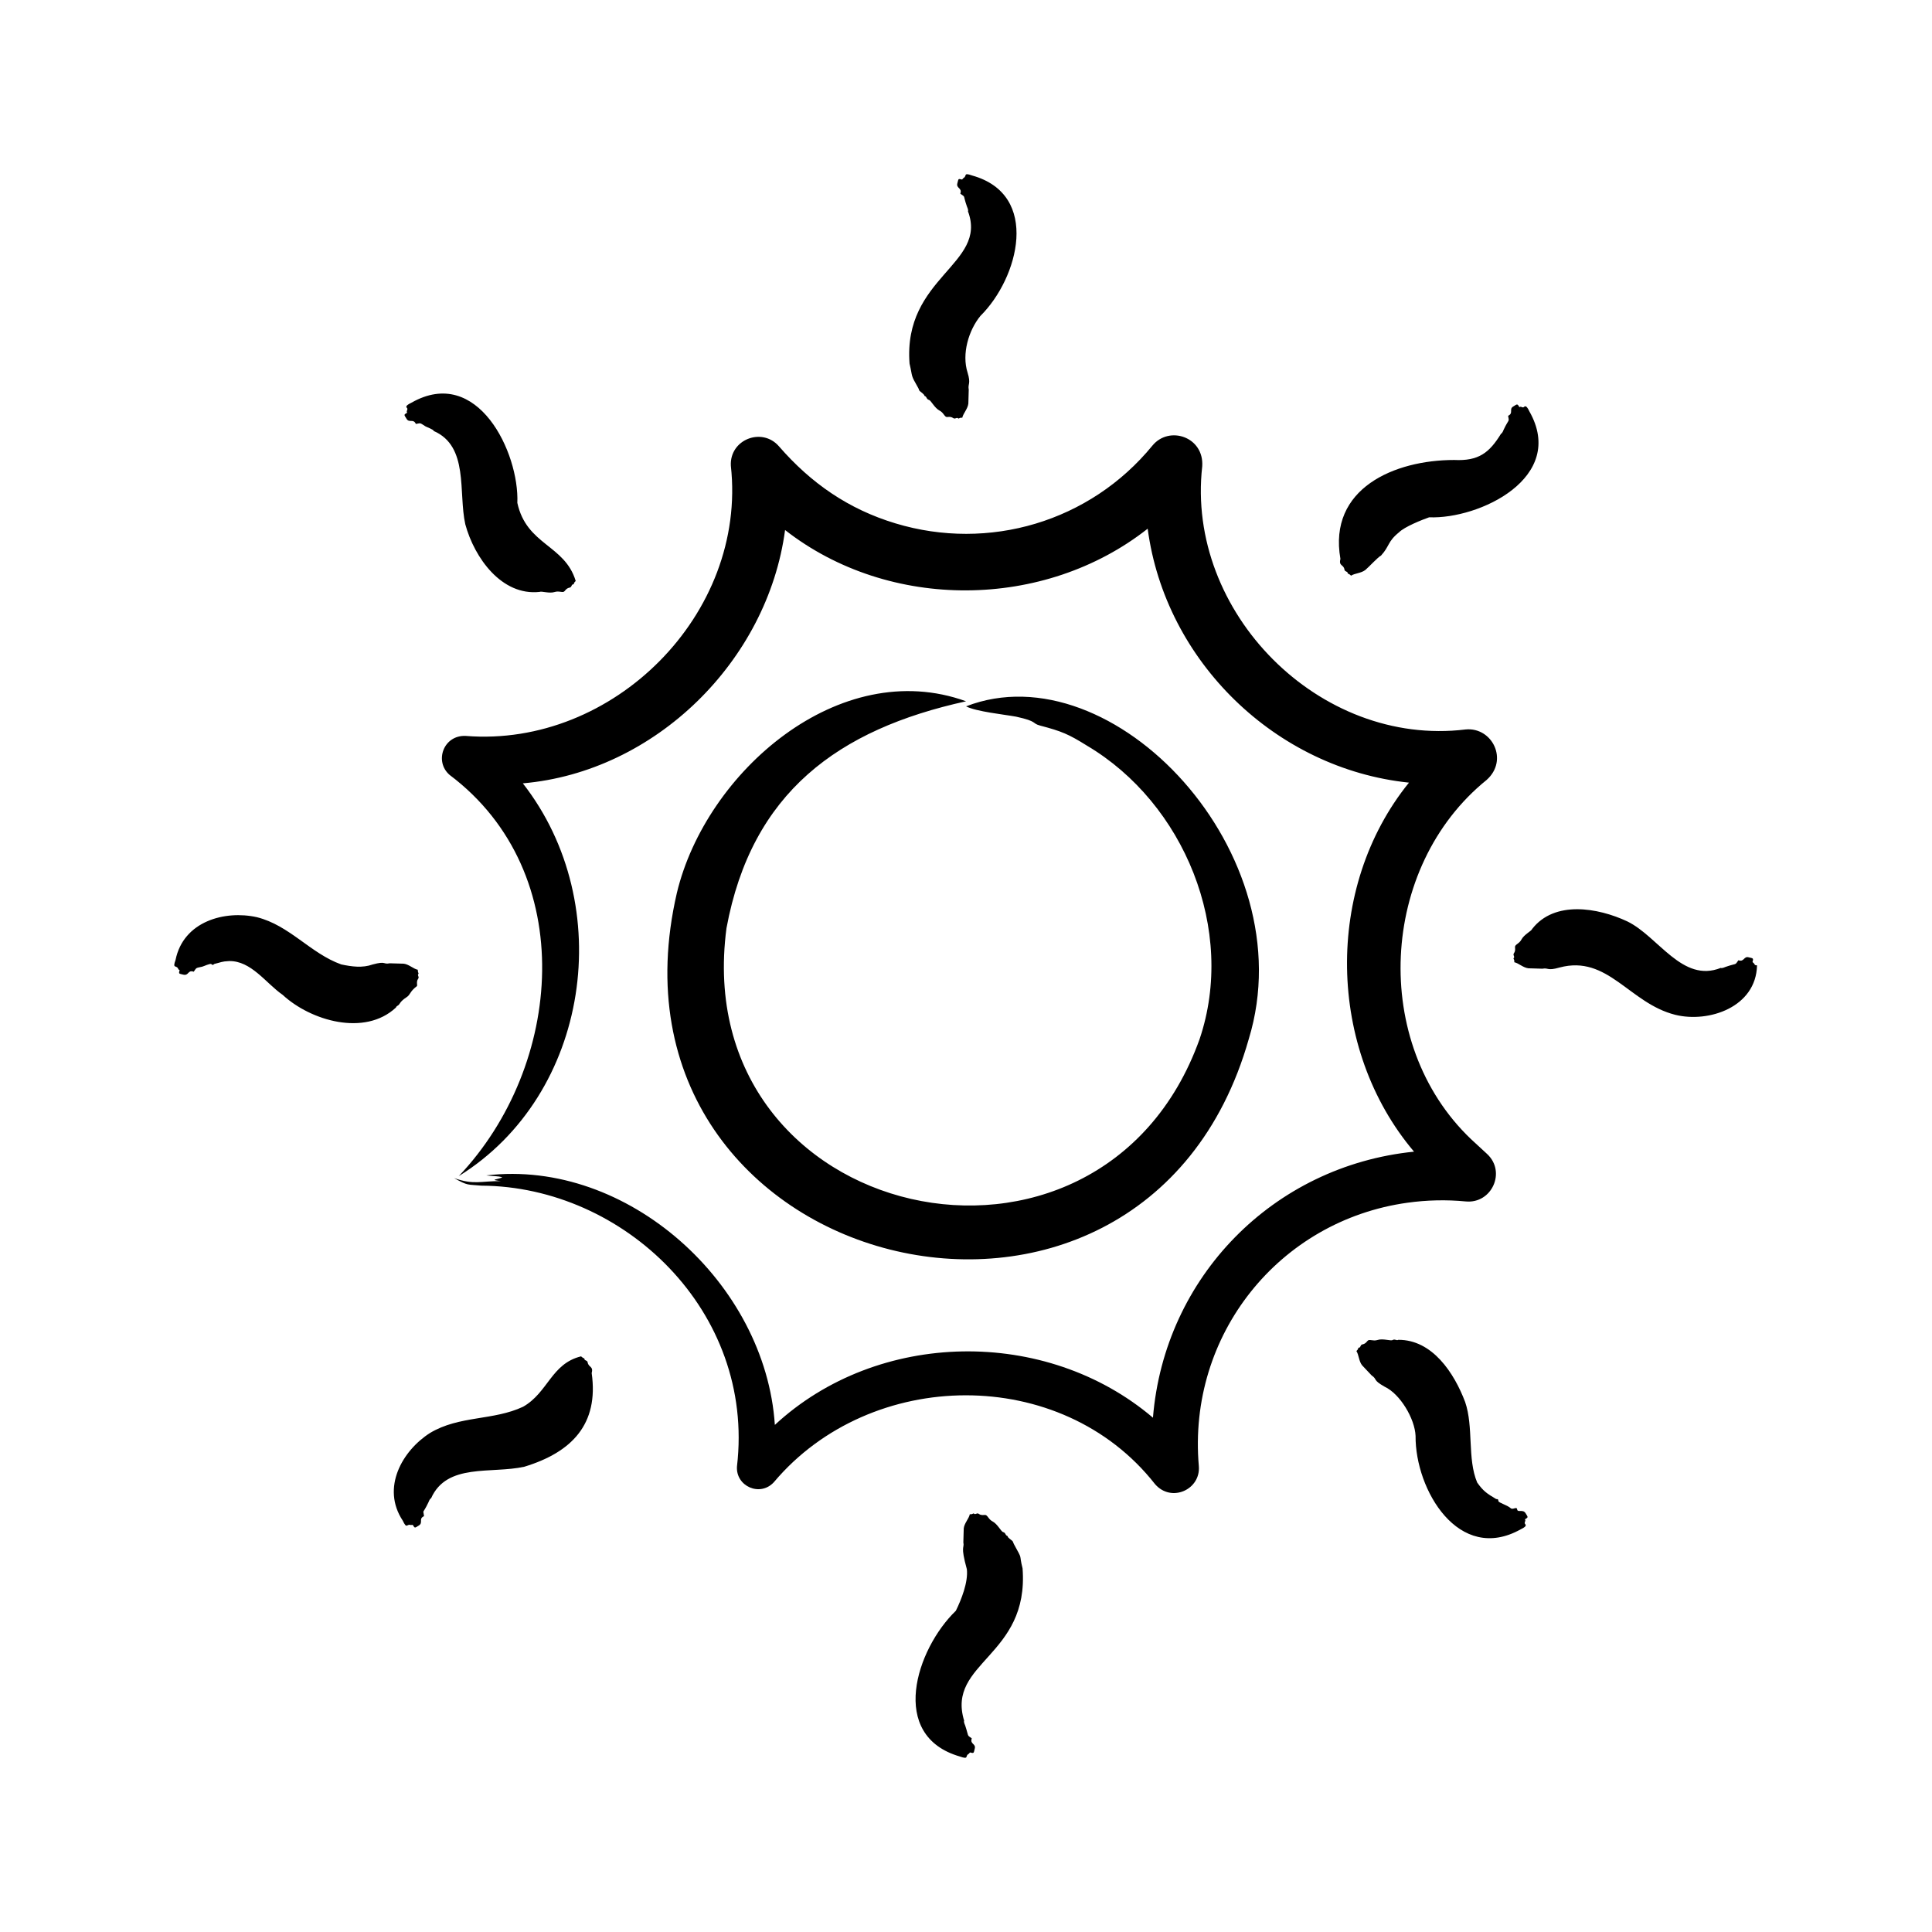 <svg id="Layer_1" enable-background="new 0 0 500 500" viewBox="0 0 500 500" xmlns="http://www.w3.org/2000/svg"><path clip-rule="evenodd" d="m188.013 240.207c6.505-35.15 28.931-51.455 62.005-58.714-32.734-11.852-67.338 18.266-74.844 49.591-22.867 98.854 120.517 134.655 148.006 37.816 14.668-47.994-35.158-100.809-73.162-86.098 2.611 1.366 9.977 2.12 12.959 2.673 5.745 1.263 3.938 1.707 6.223 2.31 5.59 1.476 7.321 2.204 12.104 5.189 25.161 14.892 38.686 47.789 29.143 75.97-25.751 71.812-132.567 47.984-122.434-28.737zm206.835 151.459c-.706-1.225-2.094-.086-2.219-1.061-.103-.802-1.103.206-1.645-.276-.968-.86-3.168-1.408-3.203-1.867-.055-.714-.346-.379-.649-.557-2.31-1.37-3.278-2.017-4.837-4.226-2.604-6.171-.881-14.336-3.123-20.859-2.833-7.494-8.48-16.122-17.293-16.076-.451.296-.876-.304-1.493.065-.471.282-2.503-.479-3.907-.016-1.151.379-2.133-.339-2.576.238-.992 1.293-1.473.543-1.791 1.337-.253.632-.501.241-.579.514-.141.471-.319.568-.498.763.635.983.631 2.64 1.466 3.685l2.478 2.63c1.576 1.082.131 1.082 3.349 2.911 4.019 1.874 7.826 8.27 8.019 12.737-.116 13.984 11.204 33.144 27.213 24.176 2.116-1 1.015-1.271 1.027-1.602.021-.571.326-.469.07-.985.926-.557.798-.512.191-1.531zm-130.21 14.225c-1.034-4.138.213-1.803-2.235-6.266-.411-.759.069-.513-1.142-1.428-.599-.453-.394-.633-.552-.693-.659-.249-.37-.827-1.109-1.001-.511-.121-1.438-2.107-2.749-2.776-1.077-.549-1.271-1.744-1.991-1.661-1.712.196-1.395-.656-2.208-.308-.616.264-.534-.198-.779-.059-.422.243-.617.179-.893.189-.205 1.113-1.41 2.298-1.564 3.647l-.103 3.615c.322 1.67-.833.656.909 6.964.375 3.34-1.441 7.894-2.846 10.746-10.29 9.926-17.553 32.366 1.057 37.726 2.419.865 1.264-.213 2.234-.655l.368-.4c1.069.279.935.18 1.218-.941.395-1.408-1.303-1.125-.757-2.706-1.352-.948-.705-.304-1.694-3.285-.001-.002-.481-1.045-.281-1.272-4.623-15.173 16.865-16.602 15.117-39.436zm-111.515-50.549c.504-1.806-.814-1.418-1.044-2.771-.098-.578-.787-.387-.823-.855-.024-.323-.101.024-.882-.693-7.723 1.895-8.512 9.347-14.989 13.035-7.698 3.629-16.515 2.244-24.089 6.791-7.167 4.553-12.699 14.188-7.061 22.699 1.082 2.289 1.003.771 2.034 1.12l.552-.027c.559.981.56.747 1.52.19 1.29-.745-.122-1.769 1.391-2.445-.226-2.01-.483-.191 1.12-3.528.012-.024.387-1.063.703-1.088 4.085-9.204 15.545-6.287 24.144-8.182 12.264-3.739 19.31-10.995 17.424-24.246zm-50.668-94.579c.133-.053-.154-.159.617-.606.393-.228.381-.945 2.164-2.094 1.029-.662.76-1.414 2.63-2.83.268-.203-.247-1.12.368-1.953.333-.451-.273-.86.022-1.19.227-.255-.092-.037-.135-1.12-1.085-.201-2.299-1.412-3.636-1.569l-3.625-.103c-1.827.351-.841-.662-4.421.308-2.648.948-5.408.559-8.133-.016-7.95-2.842-13.346-10.109-21.828-12.223-8.273-1.849-19.01 1.038-21.043 11.049-.849 2.378.145 1.281.644 2.235.049.095.025.306.4.368-.219 1.047-.29.908.947 1.218 1.486.358 1.142-1.332 2.706-.752.782-1.059.364-.923 2.197-1.31.369-.078 2.067-.91 2.359-.666.549.459.527.01.855-.065 1.654-.38 1.786-.63 3.701-.72 5.764-.141 9.582 5.75 13.89 8.728 7.291 6.739 21.258 10.82 29.321 3.311zm2.727-152.432c.67 1.248 1.785-.091 2.44 1.385 1.324-.188.861-.431 2.478.617.315.205 2.119.805 2.148 1.206 9.15 3.974 6.329 15.895 8.171 24.15 2.363 8.698 9.428 18.57 19.23 17.494.446-.265 2.517.475 3.891.027 1.181-.385 2.152.328 2.581-.238.985-1.3 1.452-.537 1.786-1.342.26-.626.515-.241.59-.514.13-.471.308-.557.498-.752-2.843-9.433-12.704-9.226-15.106-20.216.529-12.94-10.267-35.705-27.42-25.922-2.142 1.017-1.019 1.247-1.027 1.59-.011.51-.327.481-.07.99-.944.557-.802.513-.19 1.525zm130.21-14.226c.887 3.767.18 2.683 2.229 6.271.511.895-.226.32 1.147 1.428.605.489.39.637.557.687.576.173.381.819 1.104 1.012.529.141 1.424 2.093 2.749 2.77 1.092.559 1.278 1.753 1.98 1.65 1.559-.229 1.417.646 2.213.319.618-.253.537.186.779.054.427-.243.612-.179.887-.189.238-1.13 1.388-2.237 1.569-3.642l.103-3.62c-.282-1.56.611-1.449-.303-4.426-1.55-4.821.277-10.947 3.333-14.669 9.869-9.767 15.63-31.382-2.149-36.329-2.392-.85-1.258.135-2.233.639l-.368.406c-1.026-.213-.897-.329-1.217.947-.397 1.372 1.324 1.183.752 2.706 1.499 1.131.572.017 1.705 3.29.011.032.471 1.026.276 1.266 5.188 13.771-16.83 17.005-15.113 39.43zm111.509 50.544c-.495 1.927.844 1.369 1.044 2.776.079.552.82.426.828.866.006.339.117-.05.882.693.968-.64 2.551-.604 3.69-1.472.875-.717 3.329-3.405 4.058-3.723 2.287-2.501 1.628-3.568 4.664-6.028 1.429-1.434 5.895-3.217 7.797-3.885 12.946.522 35.691-10.253 25.928-27.424-.987-2.13-1.287-1.009-1.601-1.022-.595-.024-.401-.321-.985-.07-.533-.981-.6-.75-1.531-.19-1.265.688.116 1.726-1.374 2.44.315 1.731.232.675-1.126 3.528-.012.026-.391 1.068-.698 1.093-3.041 4.939-5.777 7.123-12.148 6.812-15.412.004-32.653 7.343-29.428 25.606zm107.814 105.19c-.231-.116-.425.192-.768-.492l-.406-.373c.328-1.071.098-.951-.936-1.212-1.359-.408-1.177 1.304-2.706.752-.984 1.419-.313.671-3.29 1.705-.032.011-1.04.473-1.266.271-9.993 3.99-16.15-8.137-24.225-12.045-7.594-3.553-18.824-5.47-24.603 1.97-.129.513-2.107 1.435-2.776 2.748-.552 1.085-1.749 1.272-1.656 1.986.214 1.649-.655 1.396-.308 2.208.263.616-.194.544-.065.779.254.427.184.617.19.893 1.155.243 2.249 1.397 3.647 1.564l3.615.108c1.643-.307 1.185.626 4.426-.303 12.529-3.375 18.066 9.265 29.972 12.234 8.658 2.145 20.908-1.974 21.155-12.793zm-90.498 61.43c-33.216 4.635-56.919 34.208-53.964 68.13.532 6.107-7.103 9.571-11.331 4.697-24.242-30.901-73.585-30.235-98.626-.529-3.582 3.931-9.938 1.07-9.567-4.076 4.701-40.154-29.28-72.422-66.155-72.646-3.592-.351-3.416.101-7.056-1.96 5.144 1.832 6.867.747 12.056.79-3.052-.397-.961-.377.427-.963-.941-.406-2.944-.319-4.161-.514 36.563-4.34 72.283 27.927 74.688 64.569 26.657-24.706 70.18-25.391 97.852-1.867 2.956-36.39 31.109-65.151 67.567-68.849-22.519-26.568-23.273-68.373-1.309-95.504-34.501-3.581-63.082-31.433-67.621-65.722-26.707 21.05-66.877 21.416-93.843.346-4.518 33.881-33.586 62.596-67.865 65.559 24.556 31.452 17.364 80.586-16.574 101.645 27.012-28.458 31.293-78.513-2.373-103.821-4.051-3.495-1.589-10.379 4.18-10.096 38.194 3.056 72.832-31.565 68.6-69.905-.378-6.799 8.056-10.105 12.446-5.048 8.261 9.514 17.965 16.274 30.177 19.95 24.145 7.288 50.309-.395 66.468-20.123 4.352-5.314 13.409-2.255 12.9 5.352-4.286 37.734 30.305 72.74 68.19 68.096 6.88-.645 11.171 7.953 5.41 13.068-27.806 22.492-30.053 68.137-4.058 92.939-.001 0 4.155 3.836 4.155 3.836 5.04 4.631 1.238 12.942-5.481 12.31-5.03-.486-10.122-.367-15.132.336z" fill-rule="evenodd"/></svg>